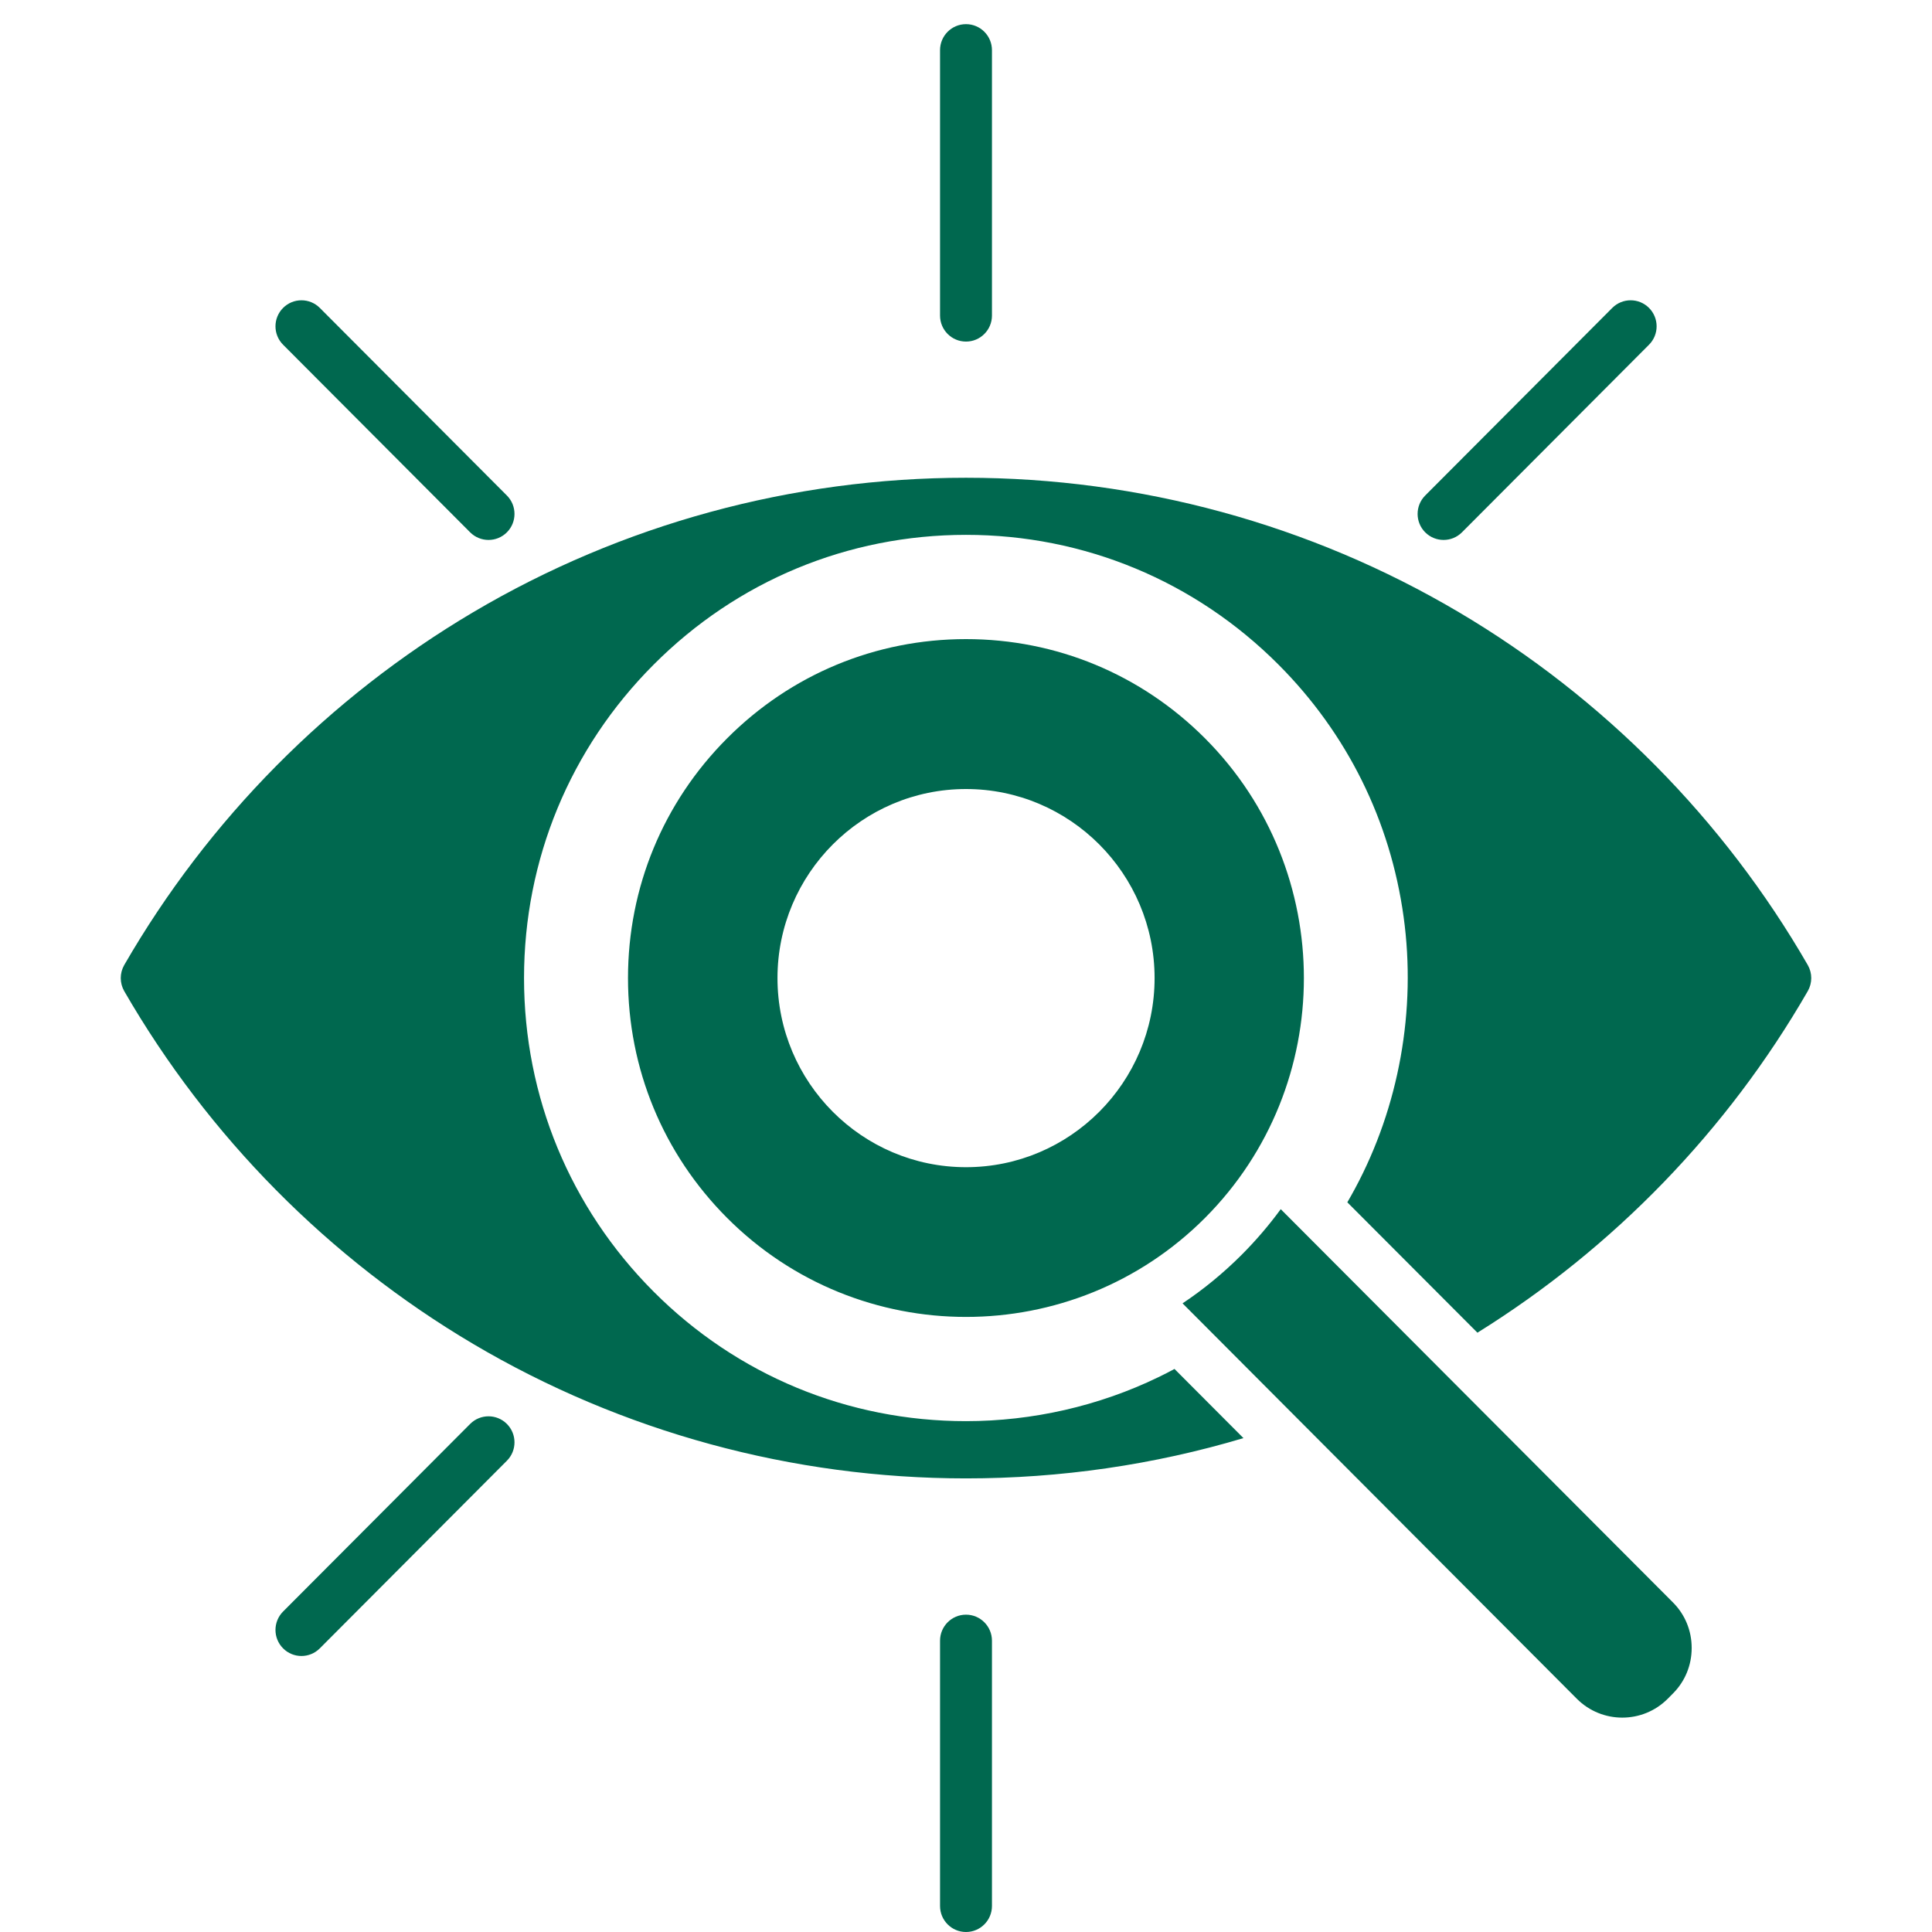 <svg width="80" height="80" viewBox="0 0 80 80" fill="none" xmlns="http://www.w3.org/2000/svg">
<path d="M69.273 66.353C69.773 66.853 70.049 67.522 70.049 68.238C70.049 68.954 69.773 69.624 69.273 70.124L69.056 70.343C68.019 71.383 66.332 71.383 65.294 70.343L48.967 53.969C49.834 53.391 50.655 52.718 51.42 51.953C52.014 51.357 52.551 50.727 53.033 50.069L69.273 66.353ZM49.9 50.428C47.17 53.164 43.585 54.531 40 54.531C36.416 54.531 32.833 53.163 30.105 50.428C27.46 47.776 26.004 44.25 26.004 40.5C26.004 36.752 27.46 33.227 30.105 30.576C32.748 27.924 36.263 26.464 40 26.464C43.739 26.464 47.255 27.924 49.9 30.576C55.355 36.048 55.355 44.953 49.9 50.428ZM47.809 40.5C47.809 36.184 44.307 32.672 40 32.672C35.696 32.672 32.194 36.184 32.194 40.5C32.194 44.819 35.696 48.331 40 48.331C44.307 48.331 47.809 44.819 47.809 40.5ZM74.856 39.96C71.381 33.936 66.385 28.884 60.406 25.349C54.247 21.707 47.19 19.783 40 19.783C32.81 19.783 25.755 21.707 19.596 25.349C13.618 28.884 8.62 33.936 5.144 39.96C4.952 40.295 4.952 40.705 5.144 41.04C8.62 47.064 13.618 52.116 19.596 55.651C25.755 59.293 32.81 61.217 40 61.217C43.914 61.217 47.776 60.657 51.489 59.549L48.633 56.685C48.412 56.806 48.187 56.92 47.963 57.028C45.508 58.218 42.753 58.847 40 58.847C35.107 58.847 30.512 56.941 27.061 53.48C23.604 50.013 21.699 45.402 21.699 40.5C21.699 35.598 23.604 30.988 27.063 27.524C30.516 24.057 35.112 22.147 40 22.147C44.888 22.147 49.486 24.057 52.943 27.524C55.781 30.37 57.572 33.982 58.121 37.968C58.652 41.822 57.935 45.819 56.104 49.225C56.004 49.411 55.899 49.598 55.79 49.785L61.177 55.184C66.821 51.673 71.532 46.808 74.856 41.04C75.048 40.705 75.048 40.295 74.856 39.96ZM40 14.144C40.594 14.144 41.075 13.661 41.075 13.066V2.078C41.075 1.483 40.594 1 40 1C39.406 1 38.925 1.483 38.925 2.078V13.066C38.925 13.661 39.406 14.144 40 14.144ZM59.776 22.358C60.051 22.358 60.326 22.253 60.536 22.043L68.282 14.274C68.702 13.853 68.702 13.171 68.282 12.75C67.862 12.329 67.181 12.329 66.761 12.75L59.015 20.518C58.595 20.939 58.595 21.622 59.015 22.043C59.225 22.253 59.501 22.358 59.776 22.358ZM19.468 22.043C19.678 22.253 19.954 22.358 20.229 22.358C20.504 22.358 20.779 22.253 20.989 22.043C21.409 21.622 21.409 20.939 20.989 20.518L13.243 12.75C12.823 12.329 12.142 12.329 11.722 12.75C11.302 13.171 11.302 13.853 11.722 14.274L19.468 22.043ZM40 66.86C39.406 66.86 38.925 67.343 38.925 67.939V78.922C38.925 79.517 39.406 80 40 80C40.594 80 41.075 79.517 41.075 78.922V67.939C41.075 67.343 40.594 66.86 40 66.86ZM19.468 58.962L11.722 66.73C11.302 67.151 11.302 67.834 11.722 68.255C11.932 68.466 12.207 68.571 12.482 68.571C12.758 68.571 13.033 68.465 13.243 68.255L20.989 60.486C21.409 60.065 21.409 59.383 20.989 58.962C20.569 58.541 19.888 58.541 19.468 58.962Z" fill="#00684F"/>
</svg>
